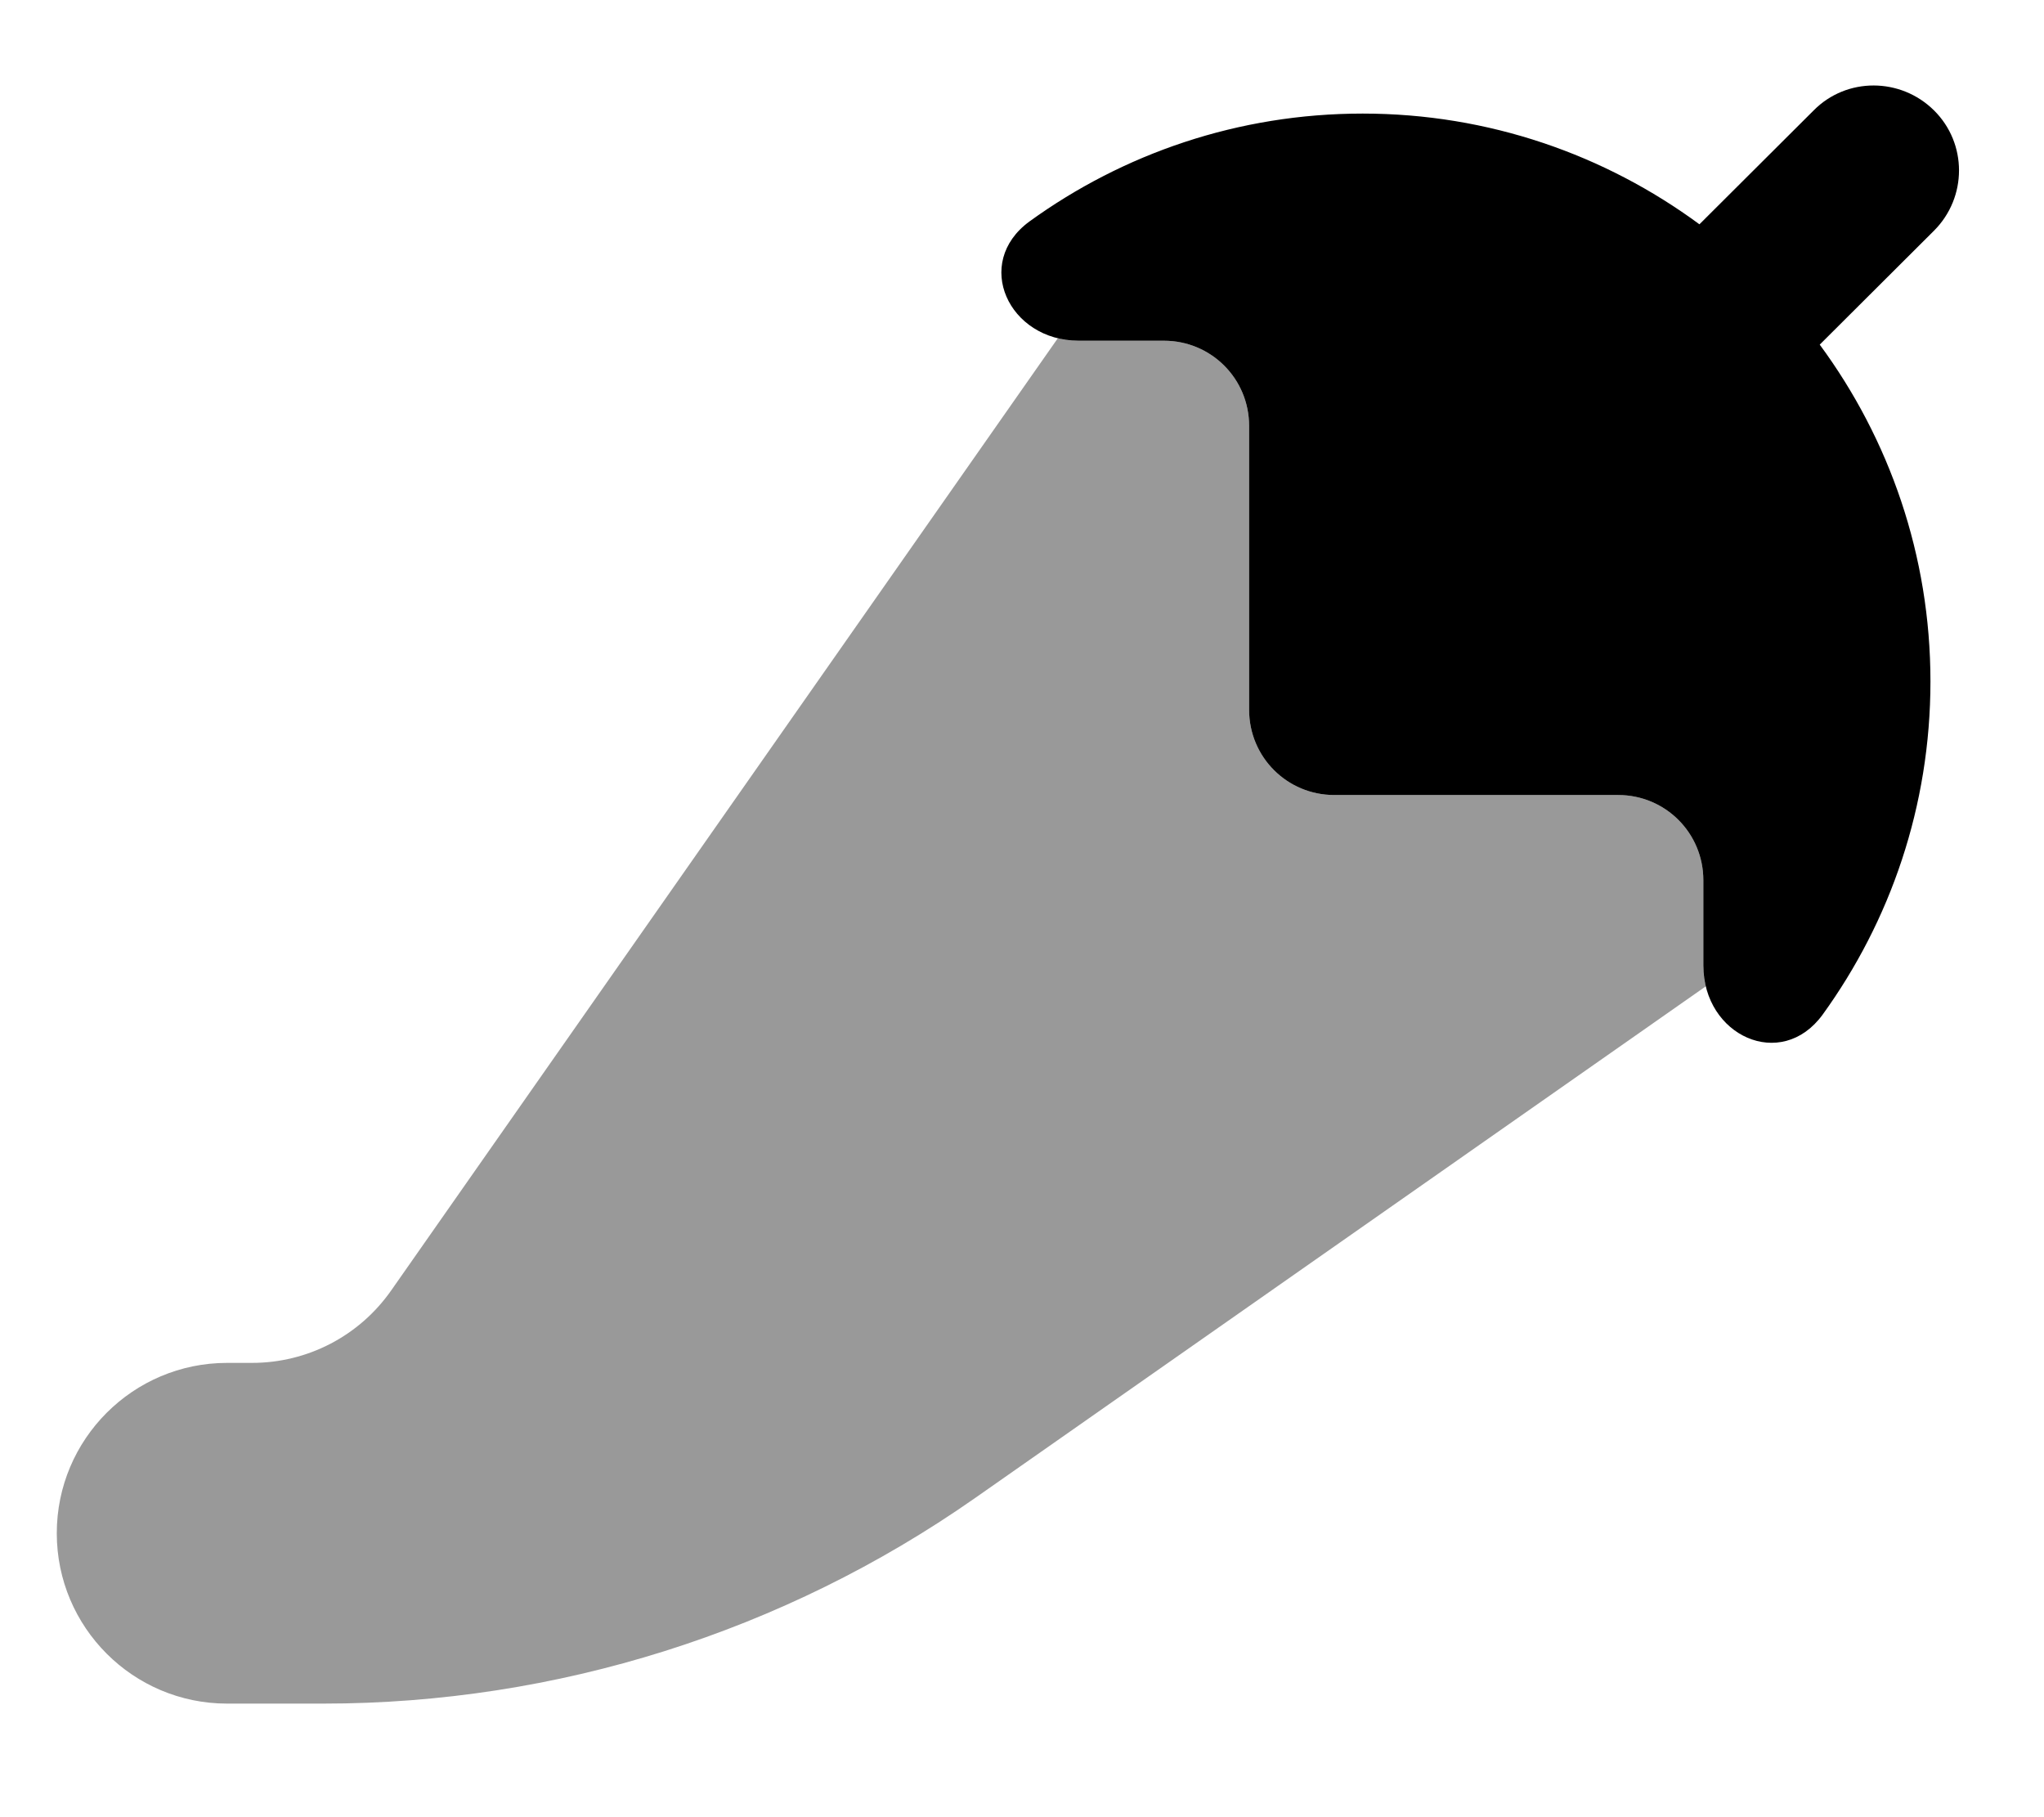 <svg xmlns="http://www.w3.org/2000/svg" viewBox="0 0 576 512"><!--! Font Awesome Pro 7.0.0 by @fontawesome - https://fontawesome.com License - https://fontawesome.com/license (Commercial License) Copyright 2025 Fonticons, Inc. --><path opacity=".4" fill="currentColor" d="M16 432c0 26.5 21.5 48 48 48l27.1 0c65.7 0 129.7-20.2 183.5-57.8L480.7 277.9c-.5-1.9-.7-3.8-.7-5.9l0-24c0-13.3-10.7-24-24-24l-80 0c-13.3 0-24-10.7-24-24l0-80c0-13.3-10.7-24-24-24l-24 0c-2.1 0-4.1-.2-5.9-.7L110.3 363.5C101.3 376.4 86.7 384 71 384l-7 0c-26.5 0-48 21.5-48 48z"/><path fill="currentColor" d="M545 65c9.4-9.4 9.4-24.6 0-33.9s-24.6-9.4-33.9 0L478.9 63.2C452.3 43.6 419.5 32 384 32 348.9 32 316.5 43.3 290.1 62.4 274.1 74.1 284.2 96 304 96l24 0c13.3 0 24 10.7 24 24l0 80c0 13.3 10.7 24 24 24l80 0c13.3 0 24 10.7 24 24l0 24c0 19.8 21.9 29.9 33.6 13.9 19.1-26.4 30.4-58.8 30.4-93.9 0-35.5-11.6-68.3-31.2-94.9L545 65z"/></svg>